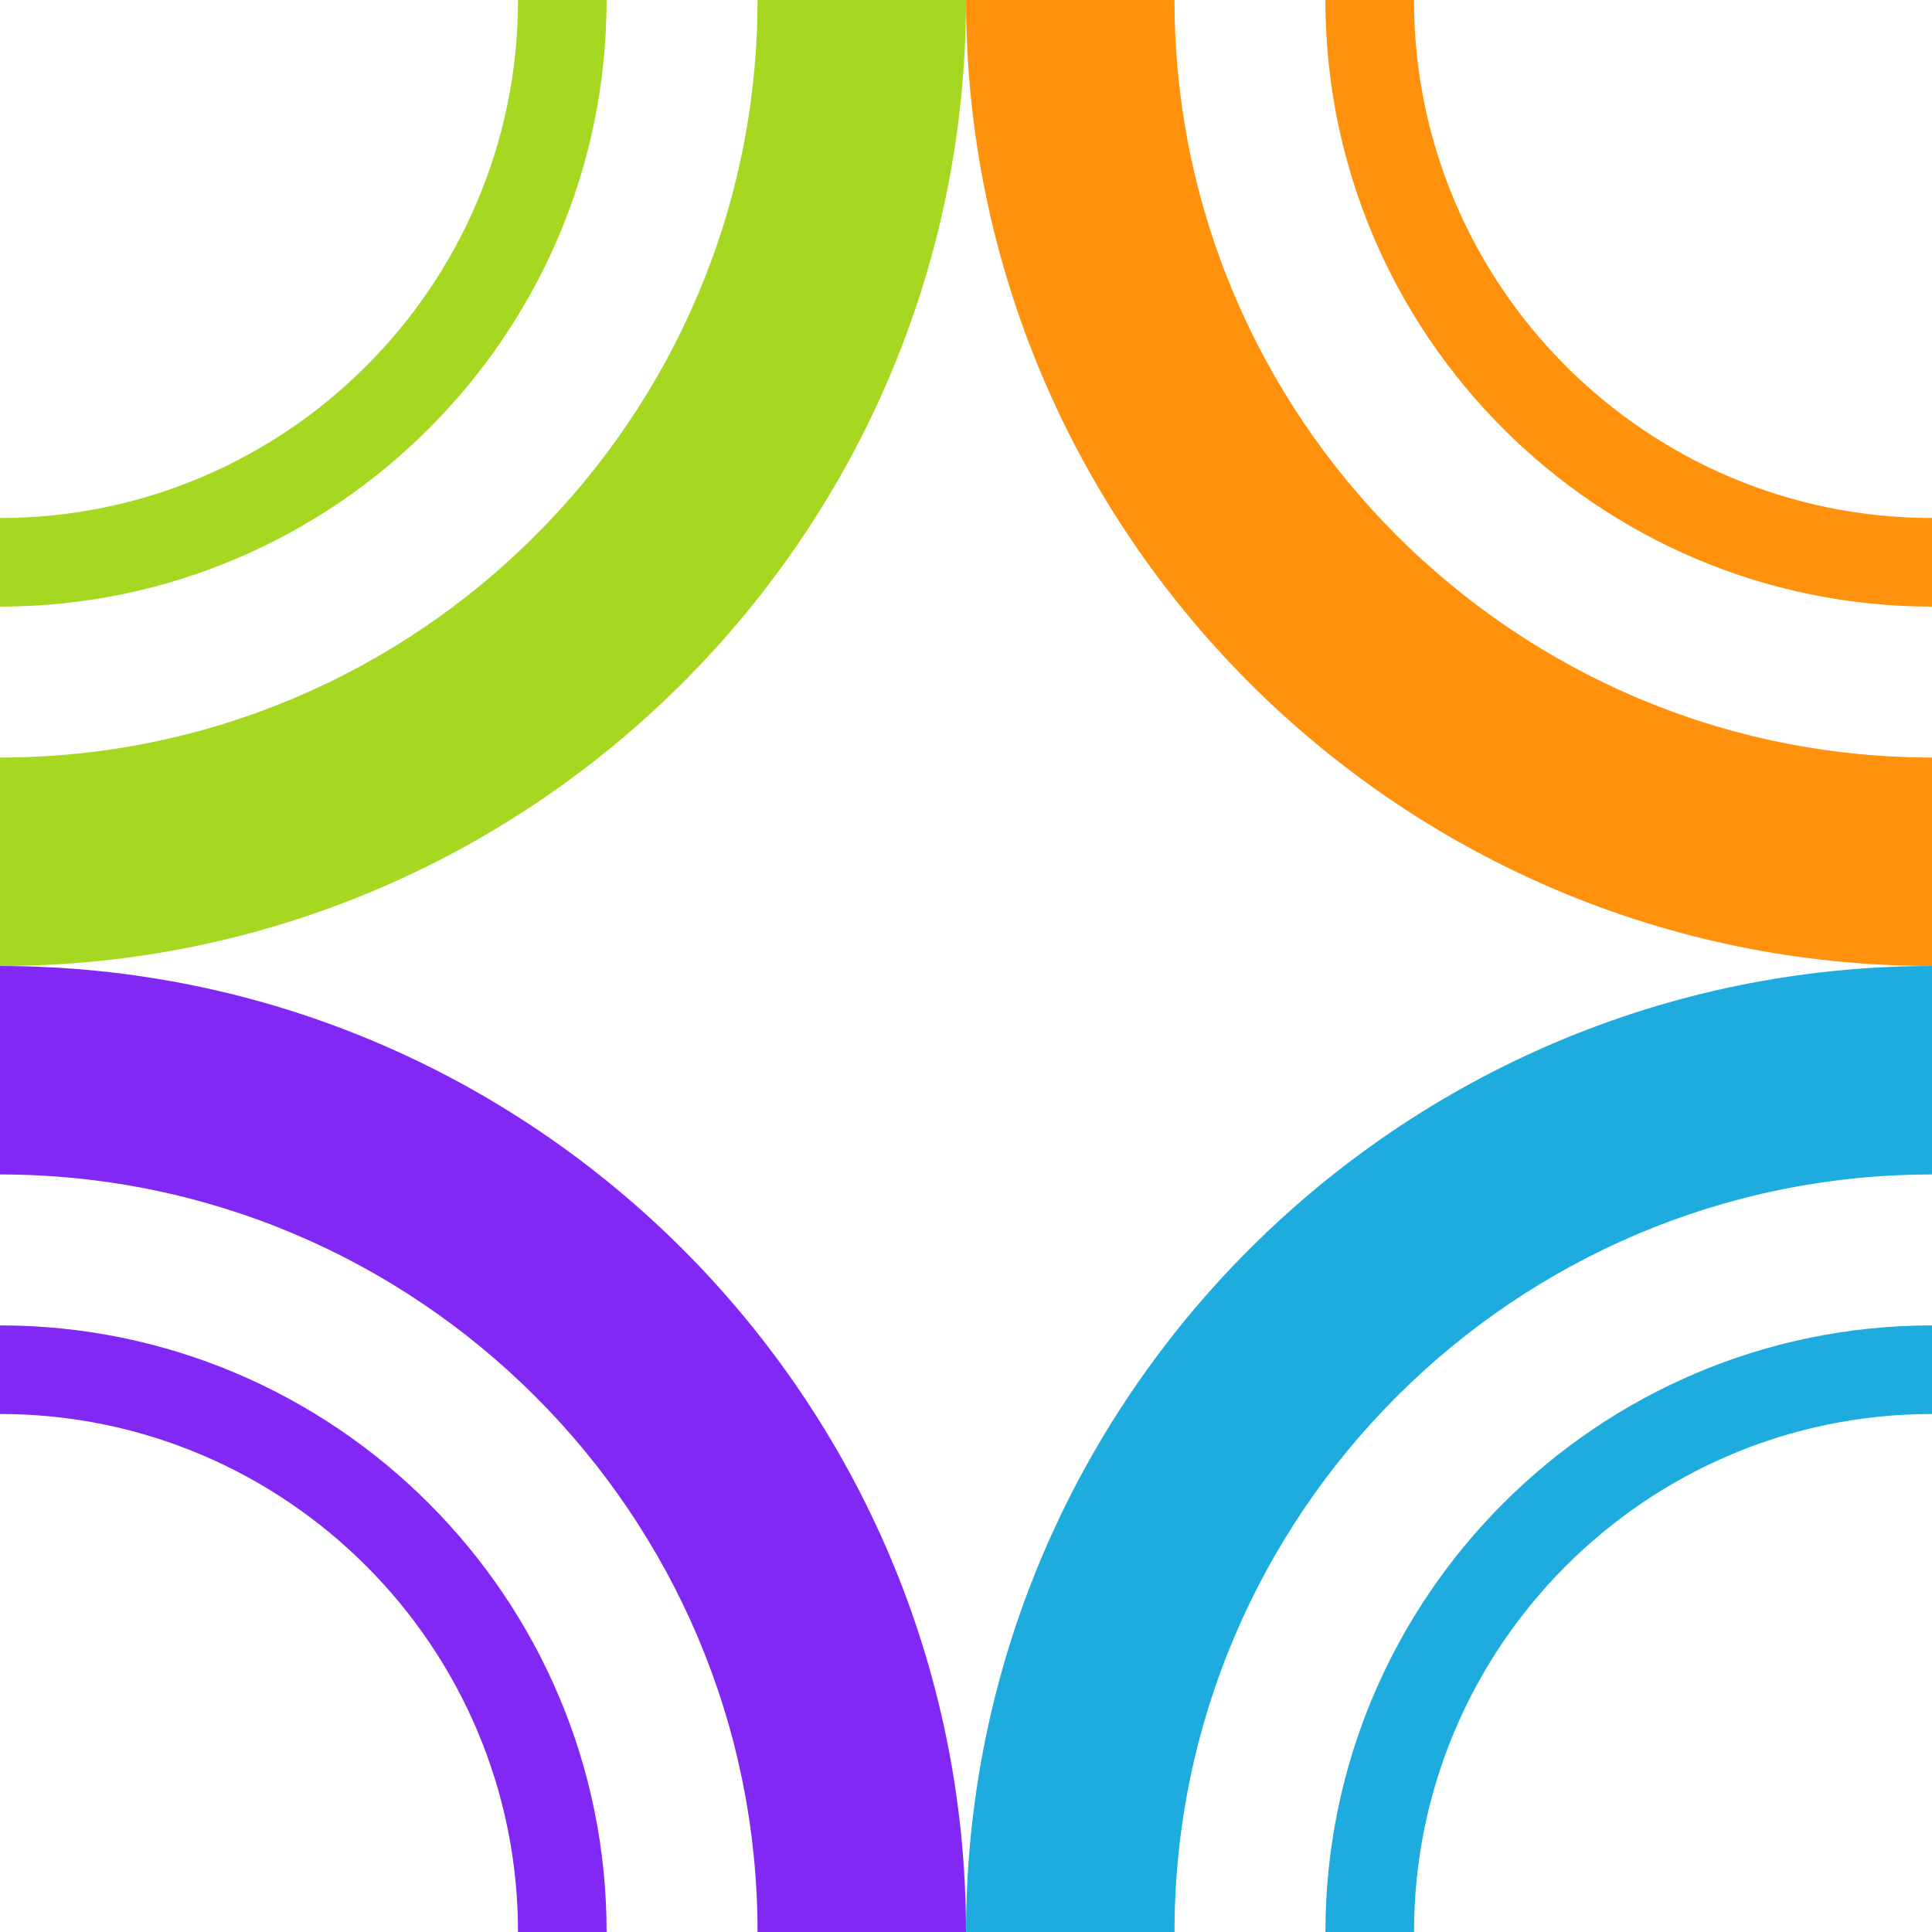 <?xml version="1.0" encoding="UTF-8"?>
<svg id="Layer_2" data-name="Layer 2" xmlns="http://www.w3.org/2000/svg" xmlns:xlink="http://www.w3.org/1999/xlink" viewBox="0 0 500 500">
  <defs>
    <style>
      .cls-1 {
        fill: none;
      }

      .cls-2 {
        fill: #1dacdd;
      }

      .cls-3 {
        fill: #8228f5;
      }

      .cls-4 {
        fill: #1dacdd;
      }

      .cls-5 {
        fill: #a7d821;
      }

      .cls-6 {
        fill: #a7d821;
      }

      .cls-7 {
        fill: #ff910d;
      }

      .cls-8 {
        fill: #ff910d;
      }

      .cls-9 {
        fill: #8228f5;
      }

      .cls-10 {
        clip-path: url(#clippath);
      }
    </style>
    <clipPath id="clippath">
      <rect class="cls-1" width="500" height="500"/>
    </clipPath>
  </defs>
  <g id="Calque_1" data-name="Calque 1">
    <g class="cls-10">
      <g>
        <path class="cls-3" d="M0,250c137.85,0,250,112.15,250,250h-53.95c0-108.1-87.95-196.05-196.05-196.05-108.1,0-196.05,87.95-196.05,196.05h-53.95c0-137.85,112.15-250,250-250Z"/>
        <path class="cls-9" d="M156.99,500h-22.93C134.06,426.08,73.92,365.94,0,365.94s-134.06,60.14-134.06,134.06h-22.93C-156.99,413.43-86.56,343.01,0,343.01s156.99,70.43,156.99,156.99Z"/>
        <path class="cls-4" d="M500.01,250c137.85,0,250,112.15,250,250h-53.95c0-108.1-87.95-196.05-196.05-196.05-108.1,0-196.05,87.95-196.05,196.05h-53.95c0-137.85,112.15-250,250-250Z"/>
        <path class="cls-2" d="M657,500h-22.93c0-73.92-60.14-134.06-134.06-134.06s-134.06,60.14-134.06,134.06h-22.93c0-86.57,70.43-156.99,156.99-156.99s156.99,70.43,156.99,156.99Z"/>
        <path class="cls-7" d="M500.01,250c-137.85,0-250-112.15-250-250h53.95c0,108.1,87.95,196.05,196.05,196.05,108.1,0,196.05-87.95,196.05-196.05h53.95c0,137.85-112.15,250-250,250Z"/>
        <path class="cls-8" d="M500.01,156.99C413.44,156.99,343.01,86.57,343.01,0h22.93c0,73.92,60.14,134.06,134.06,134.06S634.06,73.92,634.06,0h22.93c0,86.56-70.43,156.99-156.99,156.99Z"/>
        <path class="cls-6" d="M0,250c-137.85,0-250-112.15-250-250h53.95c0,108.1,87.95,196.05,196.05,196.05,108.1,0,196.05-87.95,196.05-196.05h53.95c0,137.85-112.15,250-250,250Z"/>
        <path class="cls-5" d="M0,156.99C-86.56,156.99-156.99,86.57-156.99,0h22.93C-134.06,73.92-73.92,134.06,0,134.06S134.06,73.92,134.06,0h22.93C156.99,86.57,86.56,156.99,0,156.99Z"/>
      </g>
    </g>
  </g>
</svg>